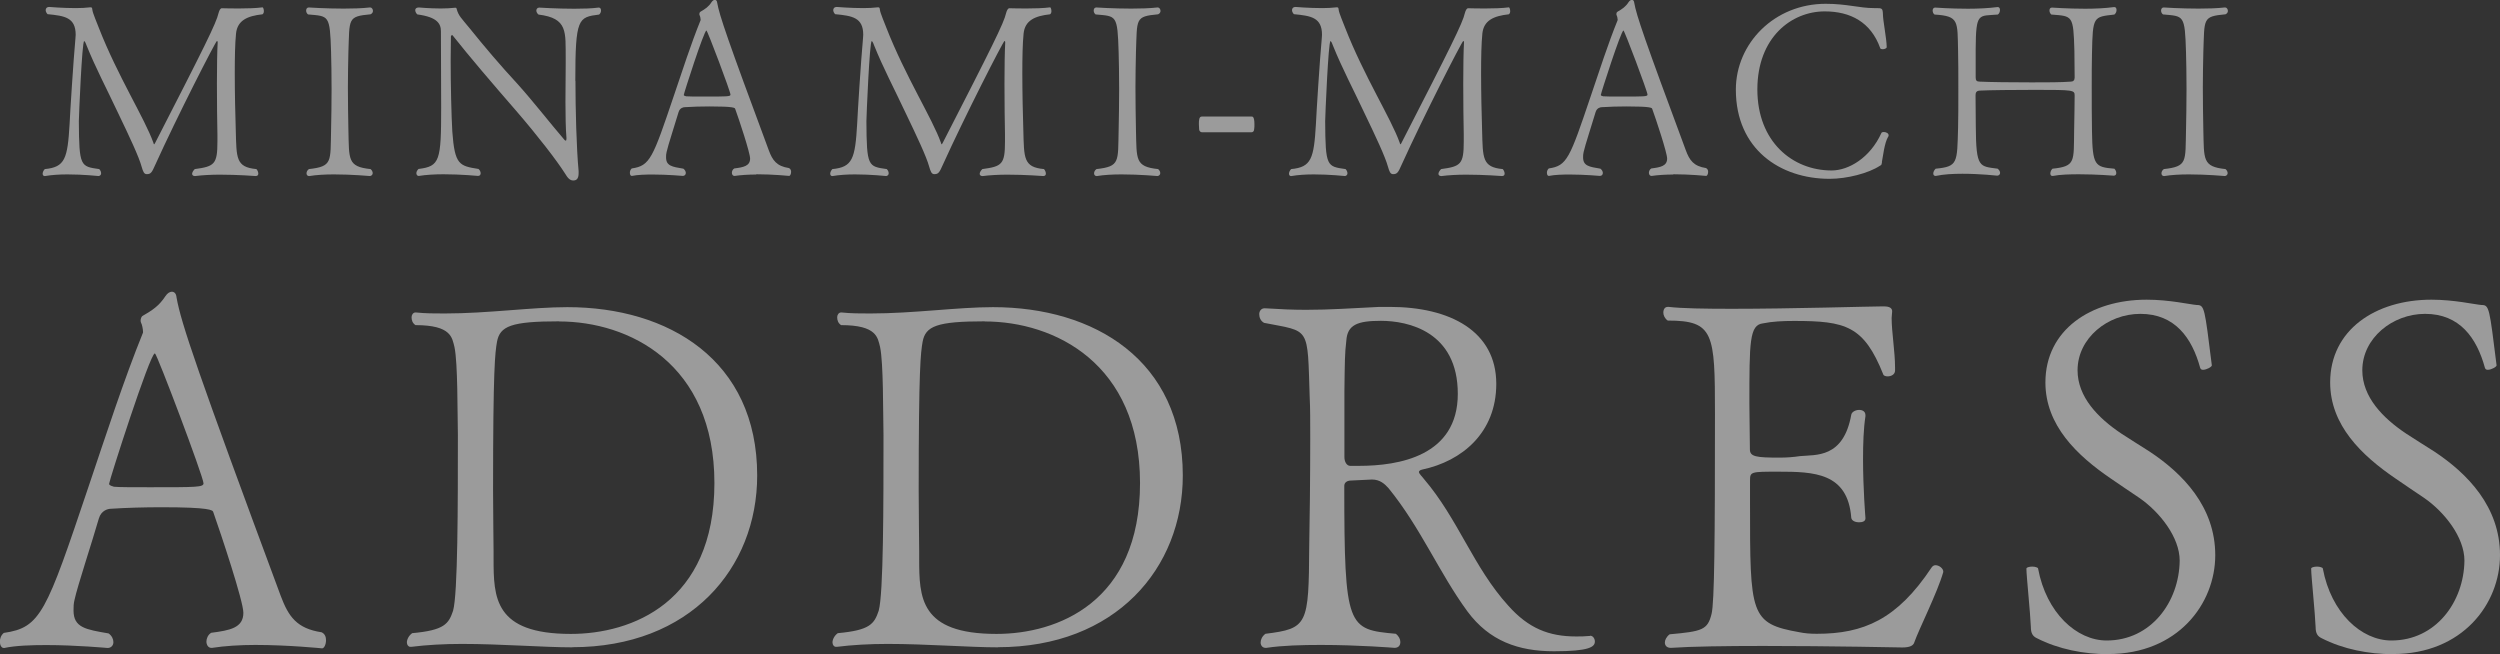 <svg viewBox="0 0 197.54 51.69" xmlns="http://www.w3.org/2000/svg"><rect x="0" y="0" width="197.54" height="51.69" fill="#333333" stroke="none"/><g fill="#fff"><g opacity=".51"><path d="m20.85.86c0 .11-.02.21-.11.27-1.18.13-1.98.47-2.09 1.52-.08.78-.1 1.92-.1 3.15 0 1.54.04 3.23.08 4.52.06 2.17 0 2.89 1.63 3.04.08.08.15.23.15.36 0 .11-.06.19-.21.19 0 0-1.41-.11-2.83-.11-.7 0-1.41.04-1.94.11h-.04c-.13 0-.21-.08-.21-.17 0-.11.08-.25.21-.38 1.56-.21 1.79-.38 1.79-2.18v-.57c-.02-.89-.04-2.49-.04-4.01 0-1.33.02-2.58.06-3.25 0-.08-.02-.11-.06-.11-.09 0-3.17 6.02-4.88 9.8-.25.57-.34.72-.65.72h-.02c-.21 0-.29-.21-.4-.59-.21-.78-.97-2.39-1.84-4.2-.91-1.94-1.79-3.59-2.51-5.38-.09-.25-.15-.34-.19-.34-.17 0-.42 6-.42 6.33.02 3.59.13 3.57 1.61 3.78.11.11.15.23.15.34s-.08.19-.19.21c-.02 0-1.22-.13-2.47-.13-.63 0-1.25.04-1.77.13h-.04c-.09 0-.15-.08-.15-.19 0-.09.06-.25.17-.36 1.6-.15 1.8-.82 1.96-3.57.04-.91.3-5.01.46-6.74 0-.11.02-.21.02-.3 0-1.37-.87-1.5-2.22-1.63-.09-.09-.15-.21-.15-.32 0-.13.08-.25.29-.25 0 0 1.06.09 2.09.09.4 0 .8-.02 1.12-.06h.06c.1 0 .11.04.13.21.02.23.38 1.06.51 1.41 1.5 3.84 3.63 7.16 4.31 9.08.02.08.04.13.06.13 0 0 .02-.04.06-.08 3.91-7.62 4.86-9.52 5.03-10.3.06-.21.13-.36.25-.38 0 0 .59.02 1.31.02.65 0 1.41-.02 1.92-.09.04 0 .1.15.1.29z"/><path d="m29.45 13.68c0 .11-.08.21-.21.23-.02 0-1.44-.13-2.85-.13-.7 0-1.41.04-1.94.13h-.04c-.11 0-.19-.09-.19-.21s.06-.25.19-.34c1.88-.21 1.69-.59 1.75-3.06.02-.91.04-2.13.04-3.27s-.02-2.24-.04-2.91c-.09-2.98-.17-2.83-1.82-2.98-.11-.08-.15-.21-.15-.3 0-.13.06-.25.21-.25 0 0 1.33.09 2.75.09.72 0 1.46-.02 2.07-.09h.04c.11 0 .21.13.21.27 0 .11-.06.21-.19.27-1.84.17-1.65.34-1.75 2.96-.02.91-.04 1.86-.04 2.81 0 1.14.02 2.3.04 3.4.06 2.3-.08 2.87 1.75 3.06.11.09.17.21.17.32z"/><path d="m45.47 6.38c0 2.19.08 5.36.25 7.14v.17c0 .46-.19.57-.42.57-.25 0-.42-.15-.68-.59-.63-.99-2.09-2.89-3.84-4.92-1.8-2.07-3.7-4.29-5.02-5.96t-.04-.02s-.09.04-.09.1c0 .55-.02 1.2-.02 1.88 0 2.05.06 4.43.13 5.64.19 2.64.55 2.72 2.07 2.96.11.09.17.23.17.34s-.06.21-.21.21c0 0-1.35-.13-2.72-.13-.7 0-1.39.04-1.94.13h-.04c-.09 0-.17-.09-.17-.21s.06-.23.17-.34c1.69-.21 1.79-.63 1.79-4.88 0-1.71-.02-4.05-.02-6 0-.59-.28-1.12-1.86-1.33-.08-.06-.17-.21-.17-.34 0-.11.08-.21.29-.21 0 0 .85.08 1.73.08.4 0 .8-.02 1.14-.06h.02s.08 0 .09.08c.15.57.36.72 1.06 1.58 1.1 1.37 2.37 2.87 3.74 4.35 1.27 1.41 2.6 3.13 3.72 4.43.04.04.06.06.1.06s.06-.04.06-.15v-.06c-.06-.7-.08-1.79-.08-2.85 0-1.16.02-2.32.02-3.02v-.38c-.02-2.13.19-3.21-2.15-3.5-.11-.09-.17-.21-.17-.32s.08-.23.23-.23c0 0 1.39.09 2.77.09.7 0 1.39-.02 1.9-.09h.04c.11 0 .17.09.17.23 0 .11-.04.23-.15.32-1.65.21-1.88.27-1.88 5.24z"/><path d="m59.75 13.79c-.61 0-1.22.04-1.69.11h-.04c-.11 0-.19-.11-.19-.25 0-.11.06-.27.19-.34.72-.09 1.25-.19 1.25-.78 0-.46-.87-3.08-1.18-3.93-.02-.08-.11-.19-2.01-.19-.68 0-1.39.02-1.98.06-.11 0-.38.06-.48.38-.27.93-.84 2.64-.95 3.17-.04.15-.04.29-.04.42 0 .67.48.74 1.37.89.13.1.19.23.19.34 0 .13-.1.23-.23.23-.02 0-1.22-.11-2.39-.11-.59 0-1.2.02-1.63.11h-.02c-.1 0-.15-.11-.15-.25 0-.11.04-.25.15-.34 1.44-.21 1.65-.78 3.31-5.7.67-1.98 1.39-4.2 2.13-6.02v-.04c0-.09-.04-.28-.08-.34 0 0-.02-.04-.02-.08 0-.08.02-.17.1-.21.36-.21.63-.38.87-.76.08-.11.17-.17.25-.17.1 0 .17.06.19.23.17.99.82 2.89 4.07 11.64.3.82.63 1.27 1.6 1.42.13.06.17.19.17.3 0 .17-.08.32-.15.32 0 0-1.31-.13-2.6-.13zm-3.93-11.38c-.19 0-1.79 4.98-1.79 5.09 0 .08.15.09.19.11.17.02.76.02 1.41.02 1.82 0 2.09 0 2.09-.15 0-.25-1.82-5.07-1.9-5.07z"/><path d="m83.08.86c0 .11-.02.21-.11.27-1.18.13-1.98.47-2.09 1.52-.08.78-.1 1.92-.1 3.15 0 1.54.04 3.23.08 4.52.06 2.17 0 2.89 1.63 3.04.08.08.15.23.15.36 0 .11-.06.19-.21.19 0 0-1.41-.11-2.83-.11-.7 0-1.41.04-1.94.11h-.04c-.13 0-.21-.08-.21-.17 0-.11.08-.25.21-.38 1.56-.21 1.79-.38 1.79-2.18v-.57c-.02-.89-.04-2.49-.04-4.01 0-1.33.02-2.58.06-3.25 0-.08-.02-.11-.06-.11-.09 0-3.17 6.02-4.88 9.8-.25.57-.34.72-.65.72h-.02c-.21 0-.29-.21-.4-.59-.21-.78-.97-2.39-1.84-4.2-.91-1.94-1.79-3.59-2.51-5.38-.09-.25-.15-.34-.19-.34-.17 0-.42 6-.42 6.33.02 3.59.13 3.57 1.61 3.78.11.11.15.23.15.34s-.08.19-.19.21c-.02 0-1.22-.13-2.47-.13-.63 0-1.25.04-1.77.13h-.04c-.09 0-.15-.08-.15-.19 0-.09.06-.25.17-.36 1.6-.15 1.8-.82 1.96-3.57.04-.91.3-5.01.46-6.74 0-.11.02-.21.02-.3 0-1.37-.87-1.5-2.22-1.63-.09-.09-.15-.21-.15-.32 0-.13.08-.25.29-.25 0 0 1.06.09 2.09.09.4 0 .8-.02 1.12-.06h.06c.09 0 .11.04.13.21.02.23.38 1.06.51 1.41 1.5 3.84 3.63 7.16 4.31 9.08.02.08.04.13.06.13 0 0 .02-.04.06-.08 3.91-7.62 4.86-9.52 5.03-10.3.06-.21.13-.36.25-.38 0 0 .59.02 1.31.02.65 0 1.41-.02 1.92-.09.04 0 .1.15.1.29z"/><path d="m91.68 13.68c0 .11-.08.21-.21.23-.02 0-1.44-.13-2.85-.13-.7 0-1.41.04-1.94.13h-.04c-.11 0-.19-.09-.19-.21s.06-.25.19-.34c1.88-.21 1.69-.59 1.75-3.06.02-.91.04-2.13.04-3.27s-.02-2.24-.04-2.91c-.09-2.98-.17-2.83-1.82-2.98-.11-.08-.15-.21-.15-.3 0-.13.06-.25.21-.25 0 0 1.33.09 2.75.09.72 0 1.46-.02 2.07-.09h.04c.11 0 .21.13.21.27 0 .11-.06.21-.19.27-1.84.17-1.65.34-1.75 2.96-.02.91-.04 1.86-.04 2.81 0 1.14.02 2.3.04 3.4.06 2.3-.08 2.87 1.75 3.06.11.09.17.21.17.32z"/><path d="m98.91 10.45h-3.95c-.08 0-.21-.08-.21-.25 0-.09-.02-.27-.02-.4 0-.32.02-.59.23-.59h3.95c.06 0 .21 0 .21.61 0 .13 0 .29-.02.38 0 .17-.11.25-.19.25z"/><path d="m119.33.86c0 .11-.02.21-.11.27-1.18.13-1.98.47-2.09 1.52-.08.78-.1 1.92-.1 3.15 0 1.54.04 3.23.08 4.52.06 2.17 0 2.89 1.63 3.04.08.08.15.23.15.36 0 .11-.06.19-.21.19 0 0-1.41-.11-2.83-.11-.7 0-1.41.04-1.94.11h-.04c-.13 0-.21-.08-.21-.17 0-.11.08-.25.21-.38 1.56-.21 1.79-.38 1.79-2.18v-.57c-.02-.89-.04-2.49-.04-4.01 0-1.33.02-2.58.06-3.25 0-.08-.02-.11-.06-.11-.09 0-3.17 6.02-4.88 9.8-.25.57-.34.72-.65.72h-.02c-.21 0-.29-.21-.4-.59-.21-.78-.97-2.39-1.84-4.2-.91-1.94-1.79-3.59-2.51-5.38-.09-.25-.15-.34-.19-.34-.17 0-.42 6-.42 6.33.02 3.59.13 3.57 1.61 3.78.11.11.15.23.15.34s-.08.19-.19.21c-.02 0-1.22-.13-2.47-.13-.63 0-1.25.04-1.77.13h-.04c-.09 0-.15-.08-.15-.19 0-.09.06-.25.17-.36 1.6-.15 1.8-.82 1.96-3.57.04-.91.3-5.01.46-6.74 0-.11.02-.21.02-.3 0-1.37-.87-1.5-2.22-1.63-.09-.09-.15-.21-.15-.32 0-.13.08-.25.29-.25 0 0 1.06.09 2.09.09.4 0 .8-.02 1.12-.06h.06c.1 0 .11.04.13.21.02.23.38 1.06.51 1.41 1.5 3.84 3.63 7.16 4.31 9.08.02.08.04.13.06.13 0 0 .02-.04.06-.08 3.91-7.62 4.86-9.52 5.03-10.3.06-.21.13-.36.25-.38 0 0 .59.02 1.31.02.65 0 1.41-.02 1.92-.09.04 0 .1.15.1.29z"/><path d="m132.21 13.79c-.61 0-1.22.04-1.69.11h-.04c-.11 0-.19-.11-.19-.25 0-.11.06-.27.19-.34.72-.09 1.25-.19 1.25-.78 0-.46-.87-3.08-1.18-3.93-.02-.08-.11-.19-2.01-.19-.68 0-1.39.02-1.98.06-.11 0-.38.06-.48.38-.27.93-.84 2.64-.95 3.17-.04.15-.04.29-.04.42 0 .67.48.74 1.37.89.13.1.19.23.19.34 0 .13-.09.23-.23.23-.02 0-1.22-.11-2.39-.11-.59 0-1.2.02-1.63.11h-.02c-.1 0-.15-.11-.15-.25 0-.11.04-.25.15-.34 1.44-.21 1.65-.78 3.31-5.7.67-1.98 1.39-4.2 2.13-6.02v-.04c0-.09-.04-.28-.08-.34 0 0-.02-.04-.02-.08 0-.08.02-.17.1-.21.36-.21.63-.38.87-.76.08-.11.17-.17.25-.17.1 0 .17.06.19.23.17.99.82 2.89 4.07 11.64.3.82.63 1.27 1.6 1.42.13.06.17.19.17.3 0 .17-.08.32-.15.32 0 0-1.31-.13-2.6-.13zm-3.93-11.38c-.19 0-1.79 4.98-1.79 5.09 0 .08.15.09.19.11.17.02.76.02 1.41.02 1.82 0 2.09 0 2.09-.15 0-.25-1.82-5.07-1.9-5.07z"/><path d="m148.71 12.8c-.06.27-.02.21-.17.3-.89.59-2.6 1.03-3.97 1.03-3.91 0-7.41-2.34-7.41-7.05 0-3.65 3.04-6.78 7.1-6.78 1.67 0 2.66.34 3.82.34h.17c.46 0 .51.02.53.46 0 .53.29 1.92.3 2.62 0 .11-.19.17-.32.17-.09 0-.17-.02-.19-.08-.74-2.07-2.36-2.91-4.39-2.91-2.62 0-5.32 2.05-5.32 6.17s2.77 6.4 5.87 6.4c1.33 0 3.04-.99 3.93-2.96.02-.06.11-.08.19-.08.17 0 .38.1.38.25 0 .04 0 .1-.04.13-.3.51-.4 1.56-.49 1.98z"/><path d="m165.3 4.22c-.02.84-.02 1.71-.02 2.6 0 1.2 0 2.43.02 3.53.04 2.74.23 2.85 1.77 2.98.1.1.15.23.15.34s-.06.21-.19.21h-.02s-1.35-.11-2.74-.11c-.72 0-1.48.02-2.05.13h-.06c-.1 0-.15-.08-.15-.19 0-.13.06-.28.17-.38 1.84-.19 1.67-.57 1.71-3 .02-.82.04-2.51.04-2.79 0-.42-.11-.44-3.08-.44-1.71 0-3.67.02-4.43.06-.27.02-.32.17-.32.38l.02 2.47c.02 3.29.29 3.12 1.73 3.32.13.11.19.23.19.34s-.1.21-.23.21c0 0-1.35-.15-2.75-.15-.74 0-1.5.04-2.09.17h-.04c-.11 0-.17-.08-.17-.19 0-.13.08-.28.19-.38 1.77-.17 1.69-.46 1.77-3.25.02-.65.02-1.82.02-3s0-2.37-.02-3.04c-.06-2.36.1-2.77-1.86-2.89-.1-.06-.15-.21-.15-.32s.06-.23.19-.23h.02s1.22.09 2.58.09c.8 0 1.63-.04 2.32-.13h.04c.11 0 .17.09.17.23s-.06.29-.17.36c-1.52.13-1.73-.21-1.75 2.7v2.28c0 .23.08.32.32.32.82.04 2.49.06 4.1.06 1.18 0 2.34 0 3.1-.06.19 0 .3-.11.3-.32 0-.29-.02-1.46-.02-2.11-.08-2.83-.13-2.74-1.82-2.87-.1-.08-.15-.21-.15-.32 0-.13.06-.23.19-.23h.02s1.25.09 2.62.09c.8 0 1.61-.04 2.26-.13h.04c.11 0 .17.09.17.23s-.06.27-.17.36c-1.67.19-1.71.13-1.77 3.06z"/><path d="m176.02 13.68c0 .11-.08.21-.21.23-.02 0-1.44-.13-2.85-.13-.7 0-1.41.04-1.94.13h-.04c-.11 0-.19-.09-.19-.21s.06-.25.19-.34c1.88-.21 1.69-.59 1.75-3.06.02-.91.04-2.13.04-3.27s-.02-2.24-.04-2.91c-.09-2.98-.17-2.83-1.82-2.98-.11-.08-.15-.21-.15-.3 0-.13.06-.25.21-.25 0 0 1.33.09 2.75.09.72 0 1.46-.02 2.07-.09h.04c.11 0 .21.13.21.27 0 .11-.06.21-.19.27-1.84.17-1.65.34-1.75 2.96-.02.91-.04 1.86-.04 2.81 0 1.14.02 2.3.04 3.4.06 2.3-.08 2.87 1.75 3.06.11.09.17.21.17.32z"/></g><g opacity=".51"><path d="m20.19 50.96c-1.23 0-2.46.08-3.42.23h-.08c-.23 0-.38-.23-.38-.5 0-.23.12-.54.38-.69 1.46-.19 2.54-.38 2.54-1.58 0-.92-1.77-6.23-2.38-7.96-.04-.15-.23-.38-4.08-.38-1.38 0-2.81.04-4 .12-.23 0-.77.12-.96.77-.54 1.88-1.69 5.34-1.92 6.42-.08.31-.08.58-.08.85 0 1.35.96 1.5 2.77 1.81.27.19.38.46.38.69 0 .27-.19.46-.46.46-.04 0-2.46-.23-4.85-.23-1.19 0-2.42.04-3.31.23h-.04c-.19 0-.31-.23-.31-.5 0-.23.08-.5.31-.69 2.92-.42 3.34-1.58 6.69-11.54 1.35-4 2.81-8.5 4.31-12.19v-.08c0-.19-.08-.58-.15-.69 0 0-.04-.08-.04-.15 0-.15.04-.35.19-.42.73-.42 1.27-.77 1.77-1.54.15-.23.35-.35.5-.35.19 0 .35.12.38.46.35 2 1.65 5.84 8.23 23.57.62 1.65 1.27 2.58 3.23 2.88.27.12.35.38.35.62 0 .35-.15.65-.31.65 0 0-2.65-.27-5.27-.27zm-7.96-23.03c-.38 0-3.61 10.07-3.61 10.3 0 .15.31.19.38.23.35.04 1.54.04 2.85.04 3.69 0 4.23 0 4.23-.31 0-.5-3.69-10.27-3.84-10.27z"/><path d="m45.23 51.15c-2.27 0-5.65-.27-8.73-.27-1.42 0-2.81.08-4 .23h-.08c-.15 0-.27-.15-.27-.35 0-.23.15-.54.42-.73 2.54-.23 2.88-.73 3.23-1.77.38-1.35.38-8.38.38-13.88-.04-1.81 0-5.69-.27-6.96-.19-.73-.23-1.73-3.08-1.73-.23-.15-.31-.38-.31-.62 0-.19.12-.38.31-.38h.04c.73.08 1.5.08 2.27.08 3.42 0 6.88-.5 9.69-.5 8 0 15 4.19 15 13.3 0 7.34-5.31 13.57-14.61 13.57zm-1.04-25.76c-3.81 0-4.69.38-4.92 1.62-.15.88-.31 2-.31 11.73 0 2.04.04 3.85.04 4.85v.54c0 3.08.04 5.96 6.11 5.96 4.77 0 11.34-2.46 11.34-11.92s-6.77-12.77-12.27-12.77z"/><path d="m78.86 51.15c-2.27 0-5.65-.27-8.73-.27-1.42 0-2.81.08-4 .23h-.08c-.15 0-.27-.15-.27-.35 0-.23.15-.54.42-.73 2.54-.23 2.88-.73 3.23-1.77.38-1.35.38-8.38.38-13.88-.04-1.81 0-5.69-.27-6.96-.19-.73-.23-1.73-3.08-1.73-.23-.15-.31-.38-.31-.62 0-.19.12-.38.31-.38h.04c.73.08 1.5.08 2.27.08 3.42 0 6.88-.5 9.69-.5 8 0 15 4.19 15 13.3 0 7.34-5.31 13.57-14.61 13.57zm-1.04-25.76c-3.81 0-4.69.38-4.92 1.62-.15.88-.31 2-.31 11.73 0 2.04.04 3.85.04 4.85v.54c0 3.08.04 5.96 6.11 5.96 4.77 0 11.34-2.46 11.34-11.92s-6.77-12.77-12.27-12.77z"/><path d="m125.64 50.23c.23 0 .38.23.38.46 0 .42-.42.77-3.23.77s-5.11-.81-6.84-3.15c-2.23-3.04-3.69-6.61-6.23-9.73-.31-.35-.69-.69-1.31-.69-.04 0-.96.04-1.65.08-.31 0-.54.15-.54.42 0 11.27.27 11.34 4.08 11.69.23.19.35.42.35.65 0 .27-.15.46-.46.46 0 0-2.81-.23-5.81-.23-1.5 0-3.04.04-4.31.23h-.08c-.23 0-.38-.19-.38-.42s.12-.5.38-.69c3.35-.42 3.42-.69 3.46-6.92.04-1.81.08-5.58.08-8.5 0-1.35 0-2.46-.04-3.19-.19-5.77.08-5.23-3.61-5.96-.27-.15-.38-.42-.38-.69 0-.23.15-.46.42-.46h.04c1.23.08 2.27.12 3.23.12 1.92 0 3.54-.12 5.81-.23h.81c4.77 0 8.42 1.92 8.42 6.08 0 3.88-2.73 6.11-5.84 6.77-.19.04-.27.12-.27.19 0 .15.27.38.38.54 2.73 3.19 3.92 7 6.69 10.04 1.58 1.77 3.19 2.42 5.34 2.42.35 0 .69 0 1.08-.04h.04zm-16.53-24.88c-1.85 0-2.65.31-2.73 1.58-.12 1-.12 1.62-.15 4v5.19c0 .38.19.69.46.69h.69c3.15 0 7.81-.77 7.81-5.69s-3.92-5.77-6.08-5.77z"/><path d="m151.24 50.81c-.08.19-.31.35-.92.35 0 0-5.73-.12-11-.12-2.92 0-5.73.04-7.27.15h-.04c-.31 0-.46-.19-.46-.42 0-.19.12-.46.38-.65 2.58-.23 3-.35 3.31-1.61.23-.88.27-5.96.27-15.8 0-6.38-.08-7.38-3.73-7.38-.23-.15-.35-.42-.35-.62 0-.27.12-.46.35-.46h.08c1 .12 2.85.15 4.96.15 4.77 0 10.96-.19 11.88-.19h.12c.19 0 .69 0 .69.38v.04c0 .15-.04.31-.04.5 0 1.11.27 2.65.27 3.92v.23c0 .31-.31.46-.58.46-.15 0-.31-.04-.35-.15-1.54-3.85-2.96-4.23-7.04-4.23-.92 0-1.73.04-2.46.19-1.08.12-1.08 1.46-1.08 6.38 0 1.19.04 2.46.04 3.58 0 .58.5.65 2.35.65.58 0 1.08-.04 1.62-.12 1.23-.12 3.42.19 4.04-3.27.04-.23.35-.38.62-.38s.5.12.5.42v.08c-.15.96-.19 2.19-.19 3.38 0 2.38.19 4.65.19 4.65v.04c0 .23-.23.31-.5.31-.31 0-.58-.12-.62-.35-.27-3.58-2.96-3.65-5.77-3.65-2.15 0-2.23 0-2.23.69v1.81c0 8.81 0 9.5 3.92 10.19.38.08.81.12 1.35.12 3.69 0 6.34-1.12 9.07-5.23.08-.12.19-.19.31-.19.31 0 .62.27.62.5v.04c-.46 1.62-1.92 4.5-2.31 5.61z"/><path d="m166.58 51.69c-1.88 0-3.92-.38-5.65-1.27-.31-.15-.46-.38-.46-.88-.04-1.08-.35-4.04-.35-4.58-.04-.12.23-.19.46-.19s.46.08.46.15c.65 3.5 3.04 5.69 5.42 5.69 3.5 0 5.73-3.04 5.77-6.31 0-1.85-1.58-3.85-3.19-4.96-.73-.5-1.5-1-2.27-1.54-2.65-1.81-5.15-4.19-5.15-7.58 0-4.15 3.58-6.54 8-6.54 1.81 0 3.42.38 3.96.42.62 0 .62.23 1.19 4.77 0 .12-.42.35-.69.35-.12 0-.19-.04-.23-.15-.65-2.38-2-4.27-4.73-4.27-2.58 0-4.96 1.92-4.96 4.46 0 2.11 1.62 3.77 3.46 5 .69.46 1.46.92 2.23 1.42 2.61 1.73 5.19 4.35 5.19 8.19s-2.96 7.81-8.46 7.81z"/><path d="m189.08 51.69c-1.88 0-3.92-.38-5.65-1.27-.31-.15-.46-.38-.46-.88-.04-1.08-.35-4.04-.35-4.58-.04-.12.23-.19.46-.19s.46.08.46.15c.65 3.5 3.04 5.69 5.42 5.69 3.5 0 5.73-3.04 5.77-6.31 0-1.85-1.58-3.85-3.19-4.96-.73-.5-1.5-1-2.27-1.54-2.65-1.81-5.15-4.19-5.15-7.58 0-4.15 3.58-6.54 8-6.54 1.81 0 3.42.38 3.96.42.62 0 .62.23 1.19 4.77 0 .12-.42.35-.69.35-.12 0-.19-.04-.23-.15-.65-2.38-2-4.27-4.73-4.27-2.58 0-4.96 1.92-4.96 4.46 0 2.11 1.62 3.77 3.46 5 .69.46 1.46.92 2.23 1.42 2.61 1.73 5.19 4.35 5.19 8.19s-2.96 7.81-8.46 7.81z"/></g></g></svg>